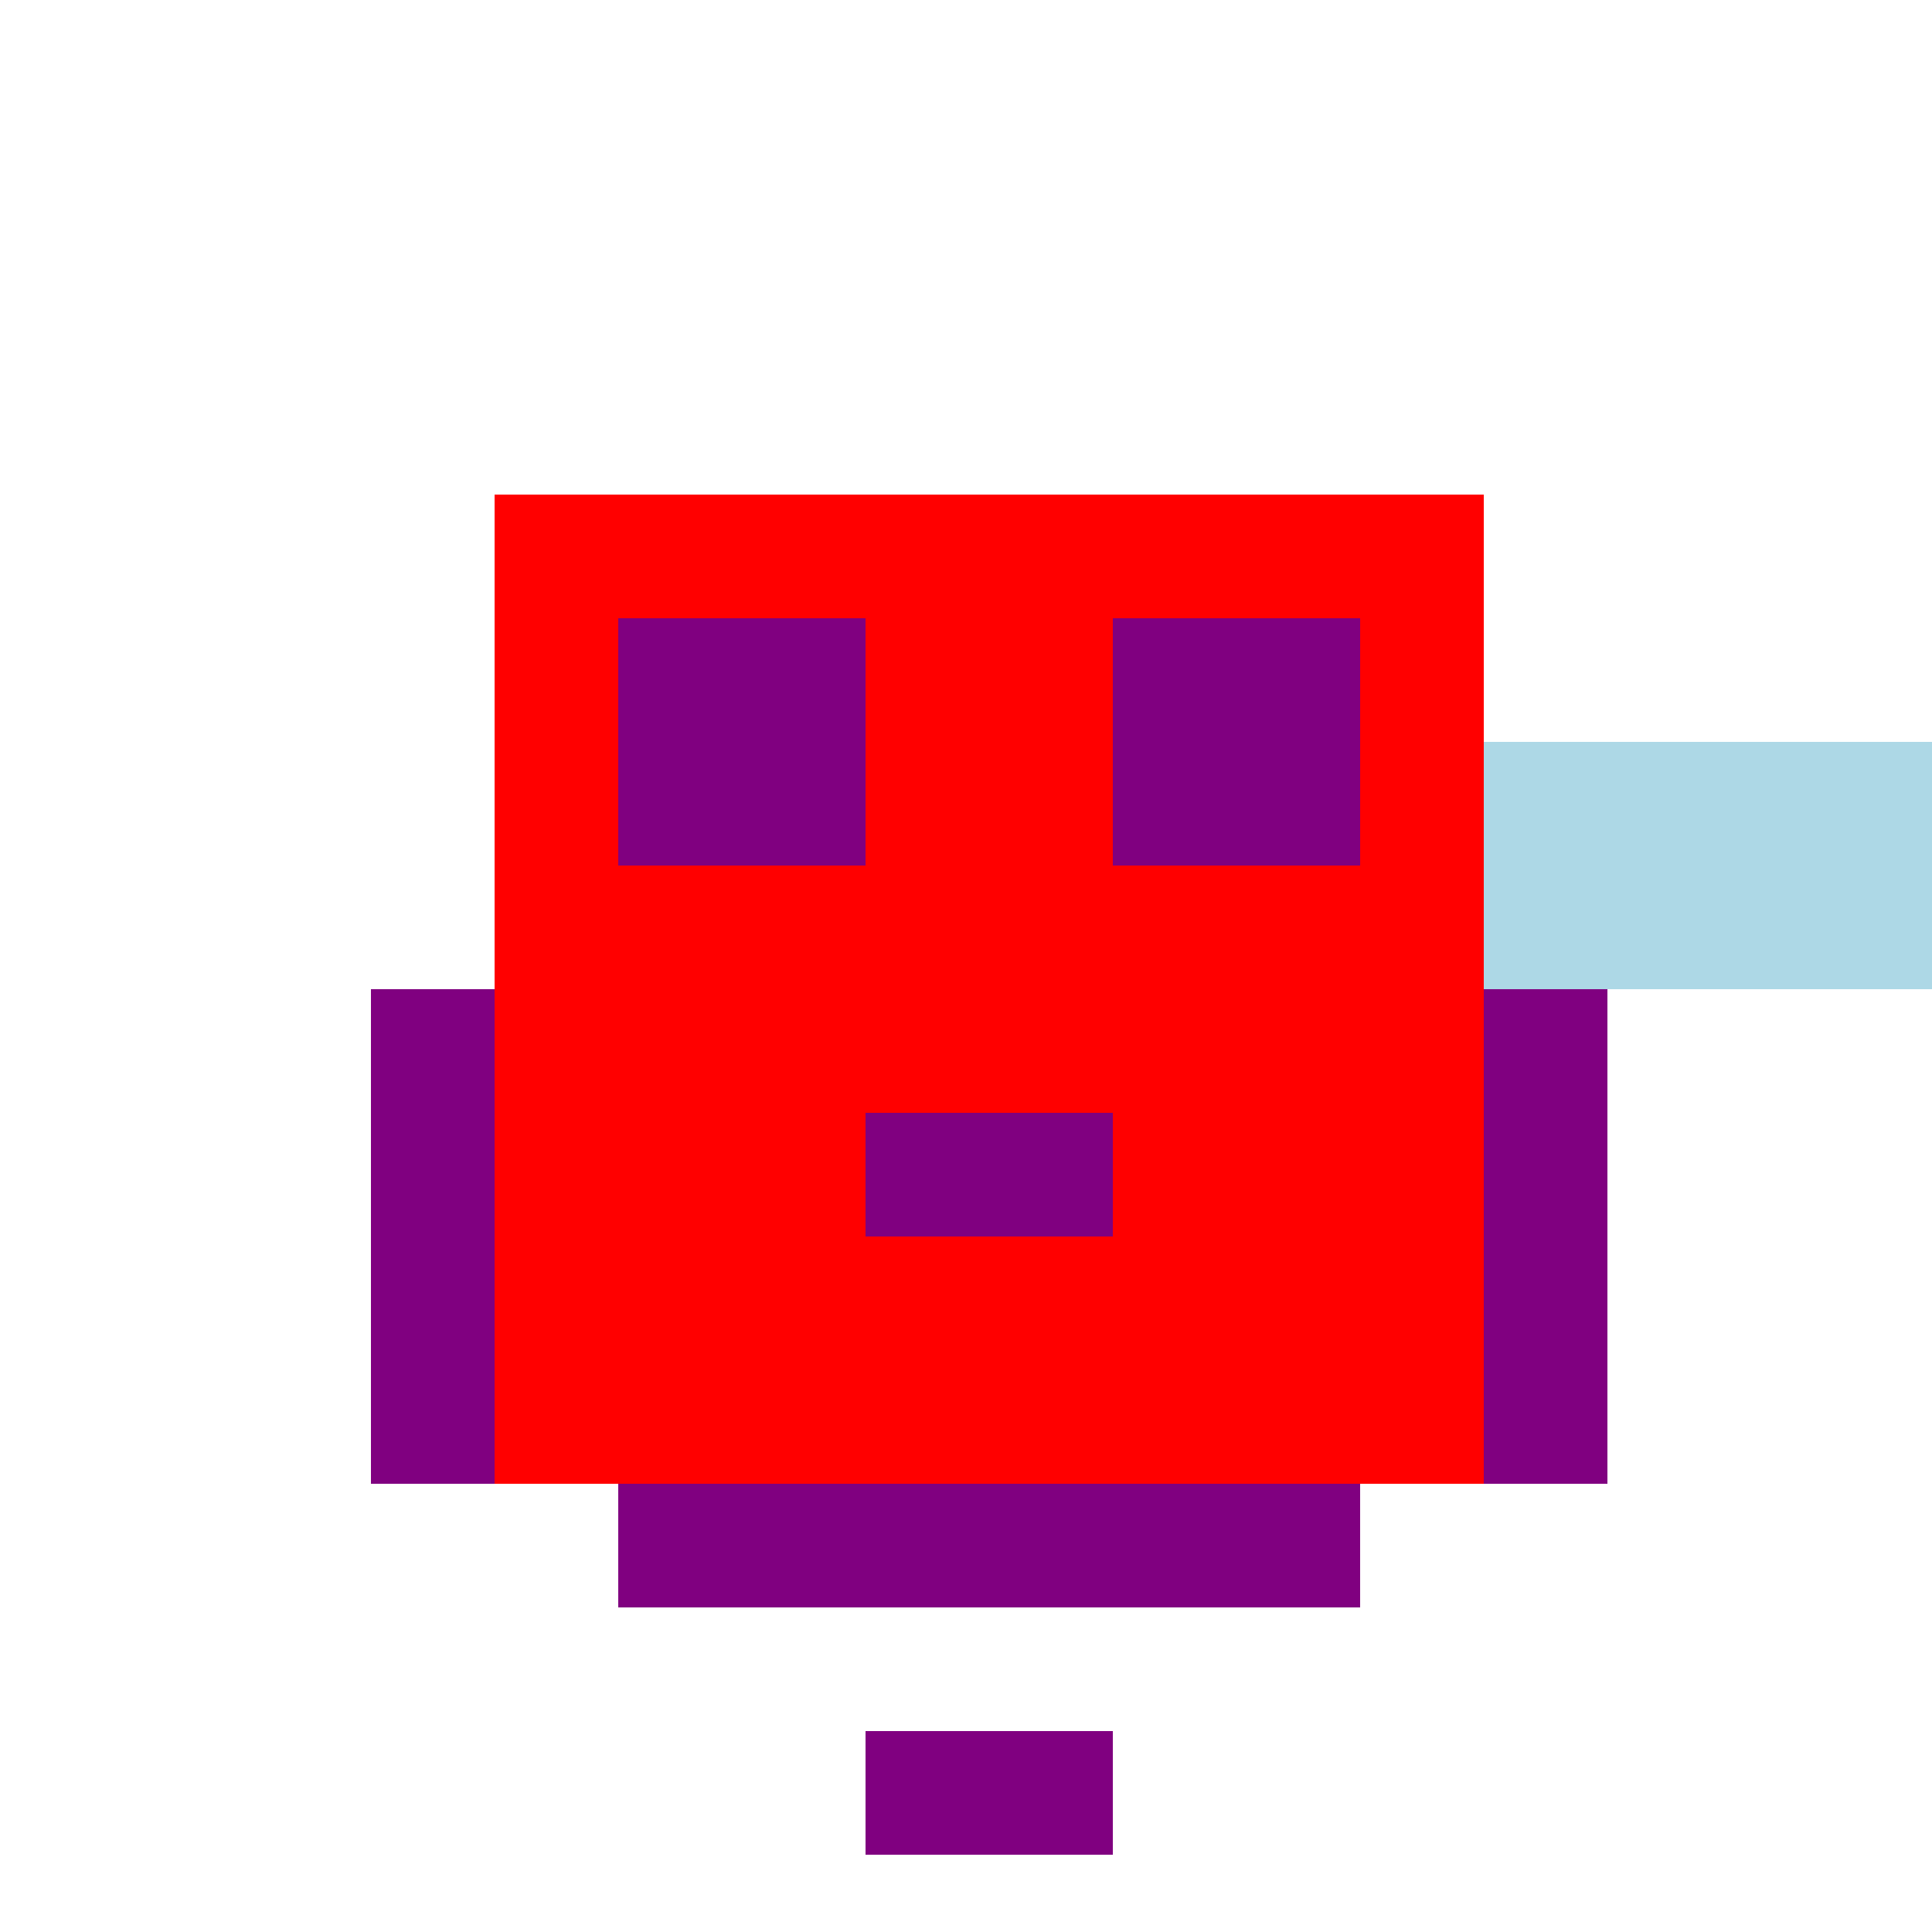 <!--

Generated by DrawGPT.
Free, open source, AI generated images in SVG, PNG, and HTML Canvas format.
https://drawgpt.ai

Created: 2024-02-03T22:46:34.830Z
Link: https://drawgpt.ai/prompt/160435/

-->
<svg xmlns="http://www.w3.org/2000/svg" xmlns:xlink="http://www.w3.org/1999/xlink" width="500" height="500"><defs/><g><rect fill="red" stroke="none" x="128" y="128" width="256" height="256"/><rect fill="lightblue" stroke="none" x="384" y="192" width="128" height="64"/><rect fill="purple" stroke="none" x="96" y="256" width="32" height="128"/><rect fill="purple" stroke="none" x="384" y="256" width="32" height="128"/><rect fill="purple" stroke="none" x="160" y="384" width="192" height="32"/><rect fill="purple" stroke="none" x="224" y="448" width="64" height="32"/><rect fill="purple" stroke="none" x="160" y="160" width="64" height="64"/><rect fill="purple" stroke="none" x="288" y="160" width="64" height="64"/><rect fill="purple" stroke="none" x="224" y="288" width="64" height="32"/></g></svg>